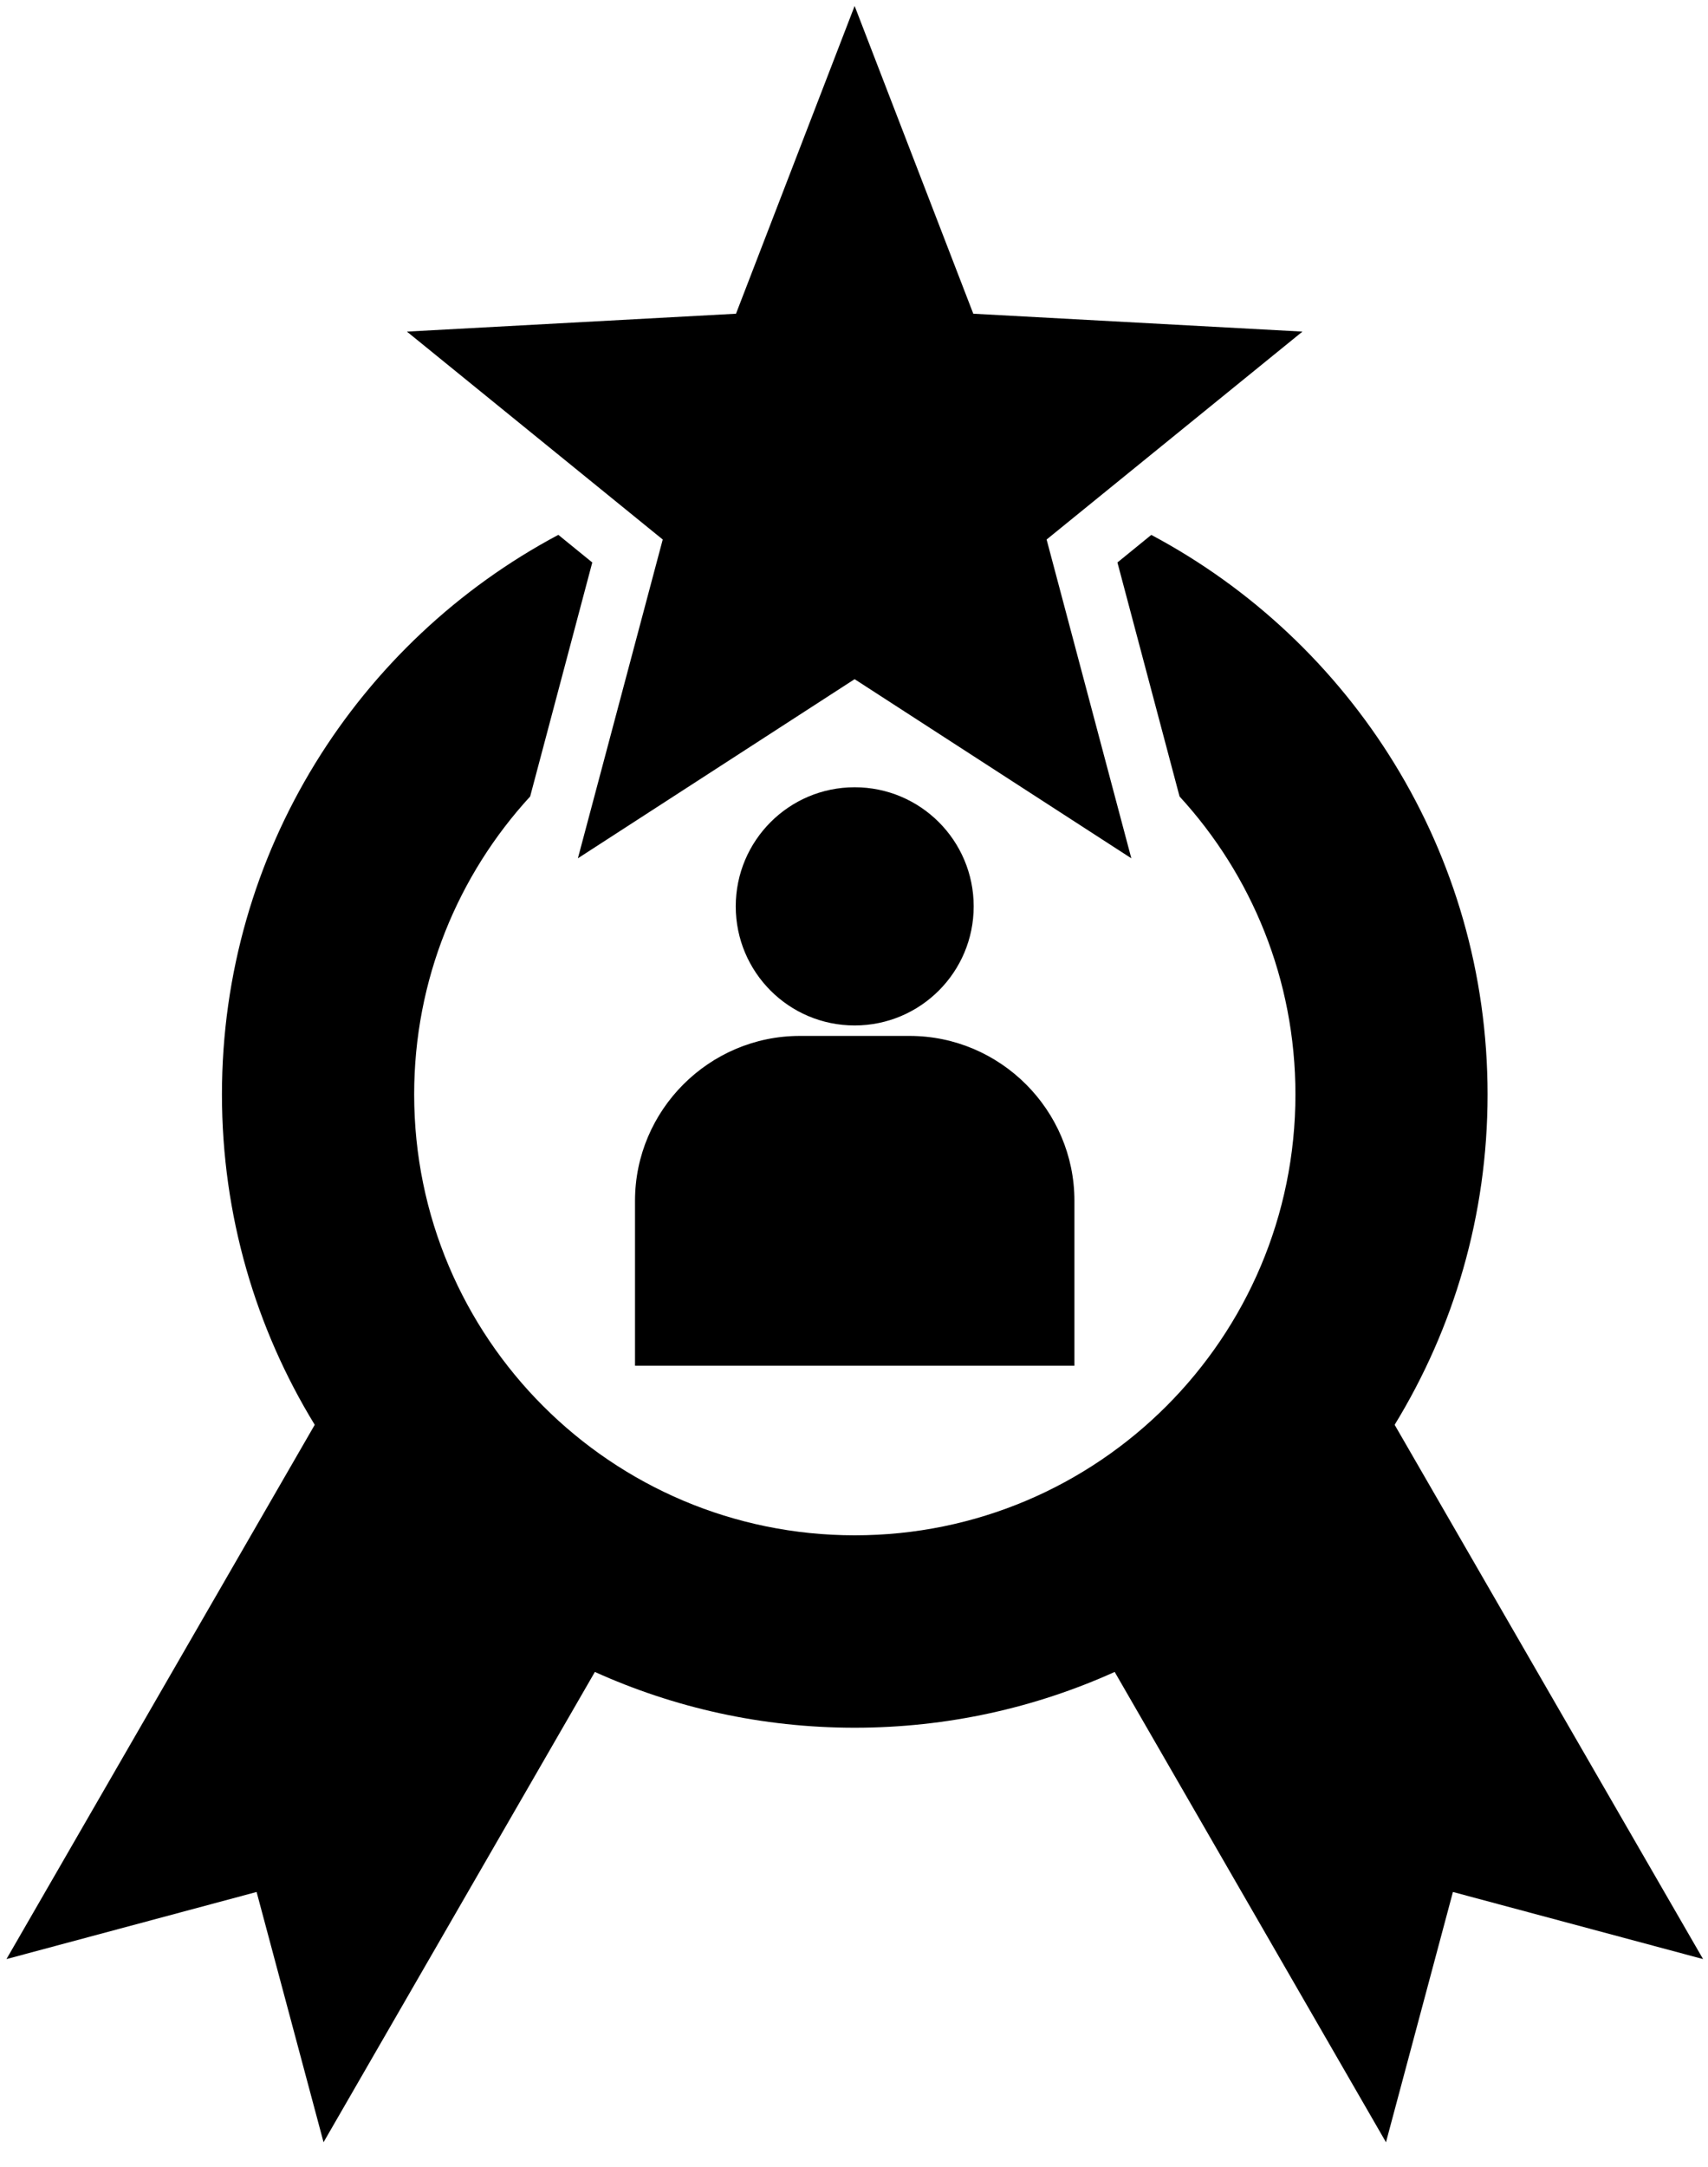 <svg width="56" height="71" viewBox="0 0 56 71" fill="none" xmlns="http://www.w3.org/2000/svg">
<path fill-rule="evenodd" clip-rule="evenodd" d="M26.223 33.945H29.824C32.796 33.945 35.227 36.376 35.227 39.347V44.75H20.82V39.347C20.82 36.376 23.251 33.945 26.223 33.945ZM28.021 0.197L31.911 10.28L42.703 10.866L34.315 17.679L37.093 28.125L28.02 22.255L18.947 28.125L21.729 17.679L13.342 10.866L24.131 10.28L28.02 0.197H28.021ZM37.744 17.526C44.304 21.014 48.773 27.913 48.773 35.862C48.773 39.83 47.657 43.534 45.726 46.688L55.838 64.195L47.637 61.996L45.442 70.197L36.547 54.786C33.946 55.96 31.061 56.614 28.023 56.614C24.985 56.614 22.104 55.96 19.504 54.786L10.608 70.197L8.413 61.996L0.212 64.195L10.319 46.688C8.389 43.534 7.277 39.83 7.277 35.862C7.277 27.913 11.746 21.014 18.306 17.526L19.419 18.431L17.382 26.099C15.021 28.67 13.579 32.097 13.579 35.862C13.579 43.84 20.048 50.309 28.026 50.309C36.004 50.309 42.473 43.84 42.473 35.862C42.473 32.097 41.035 28.67 38.674 26.099L36.637 18.431L37.749 17.526H37.744ZM28.021 25.797C30.18 25.797 31.924 27.546 31.924 29.7C31.924 31.853 30.18 33.602 28.021 33.602C25.863 33.602 24.123 31.853 24.123 29.7C24.123 27.546 25.867 25.797 28.021 25.797Z" fill="black"/>
</svg>
